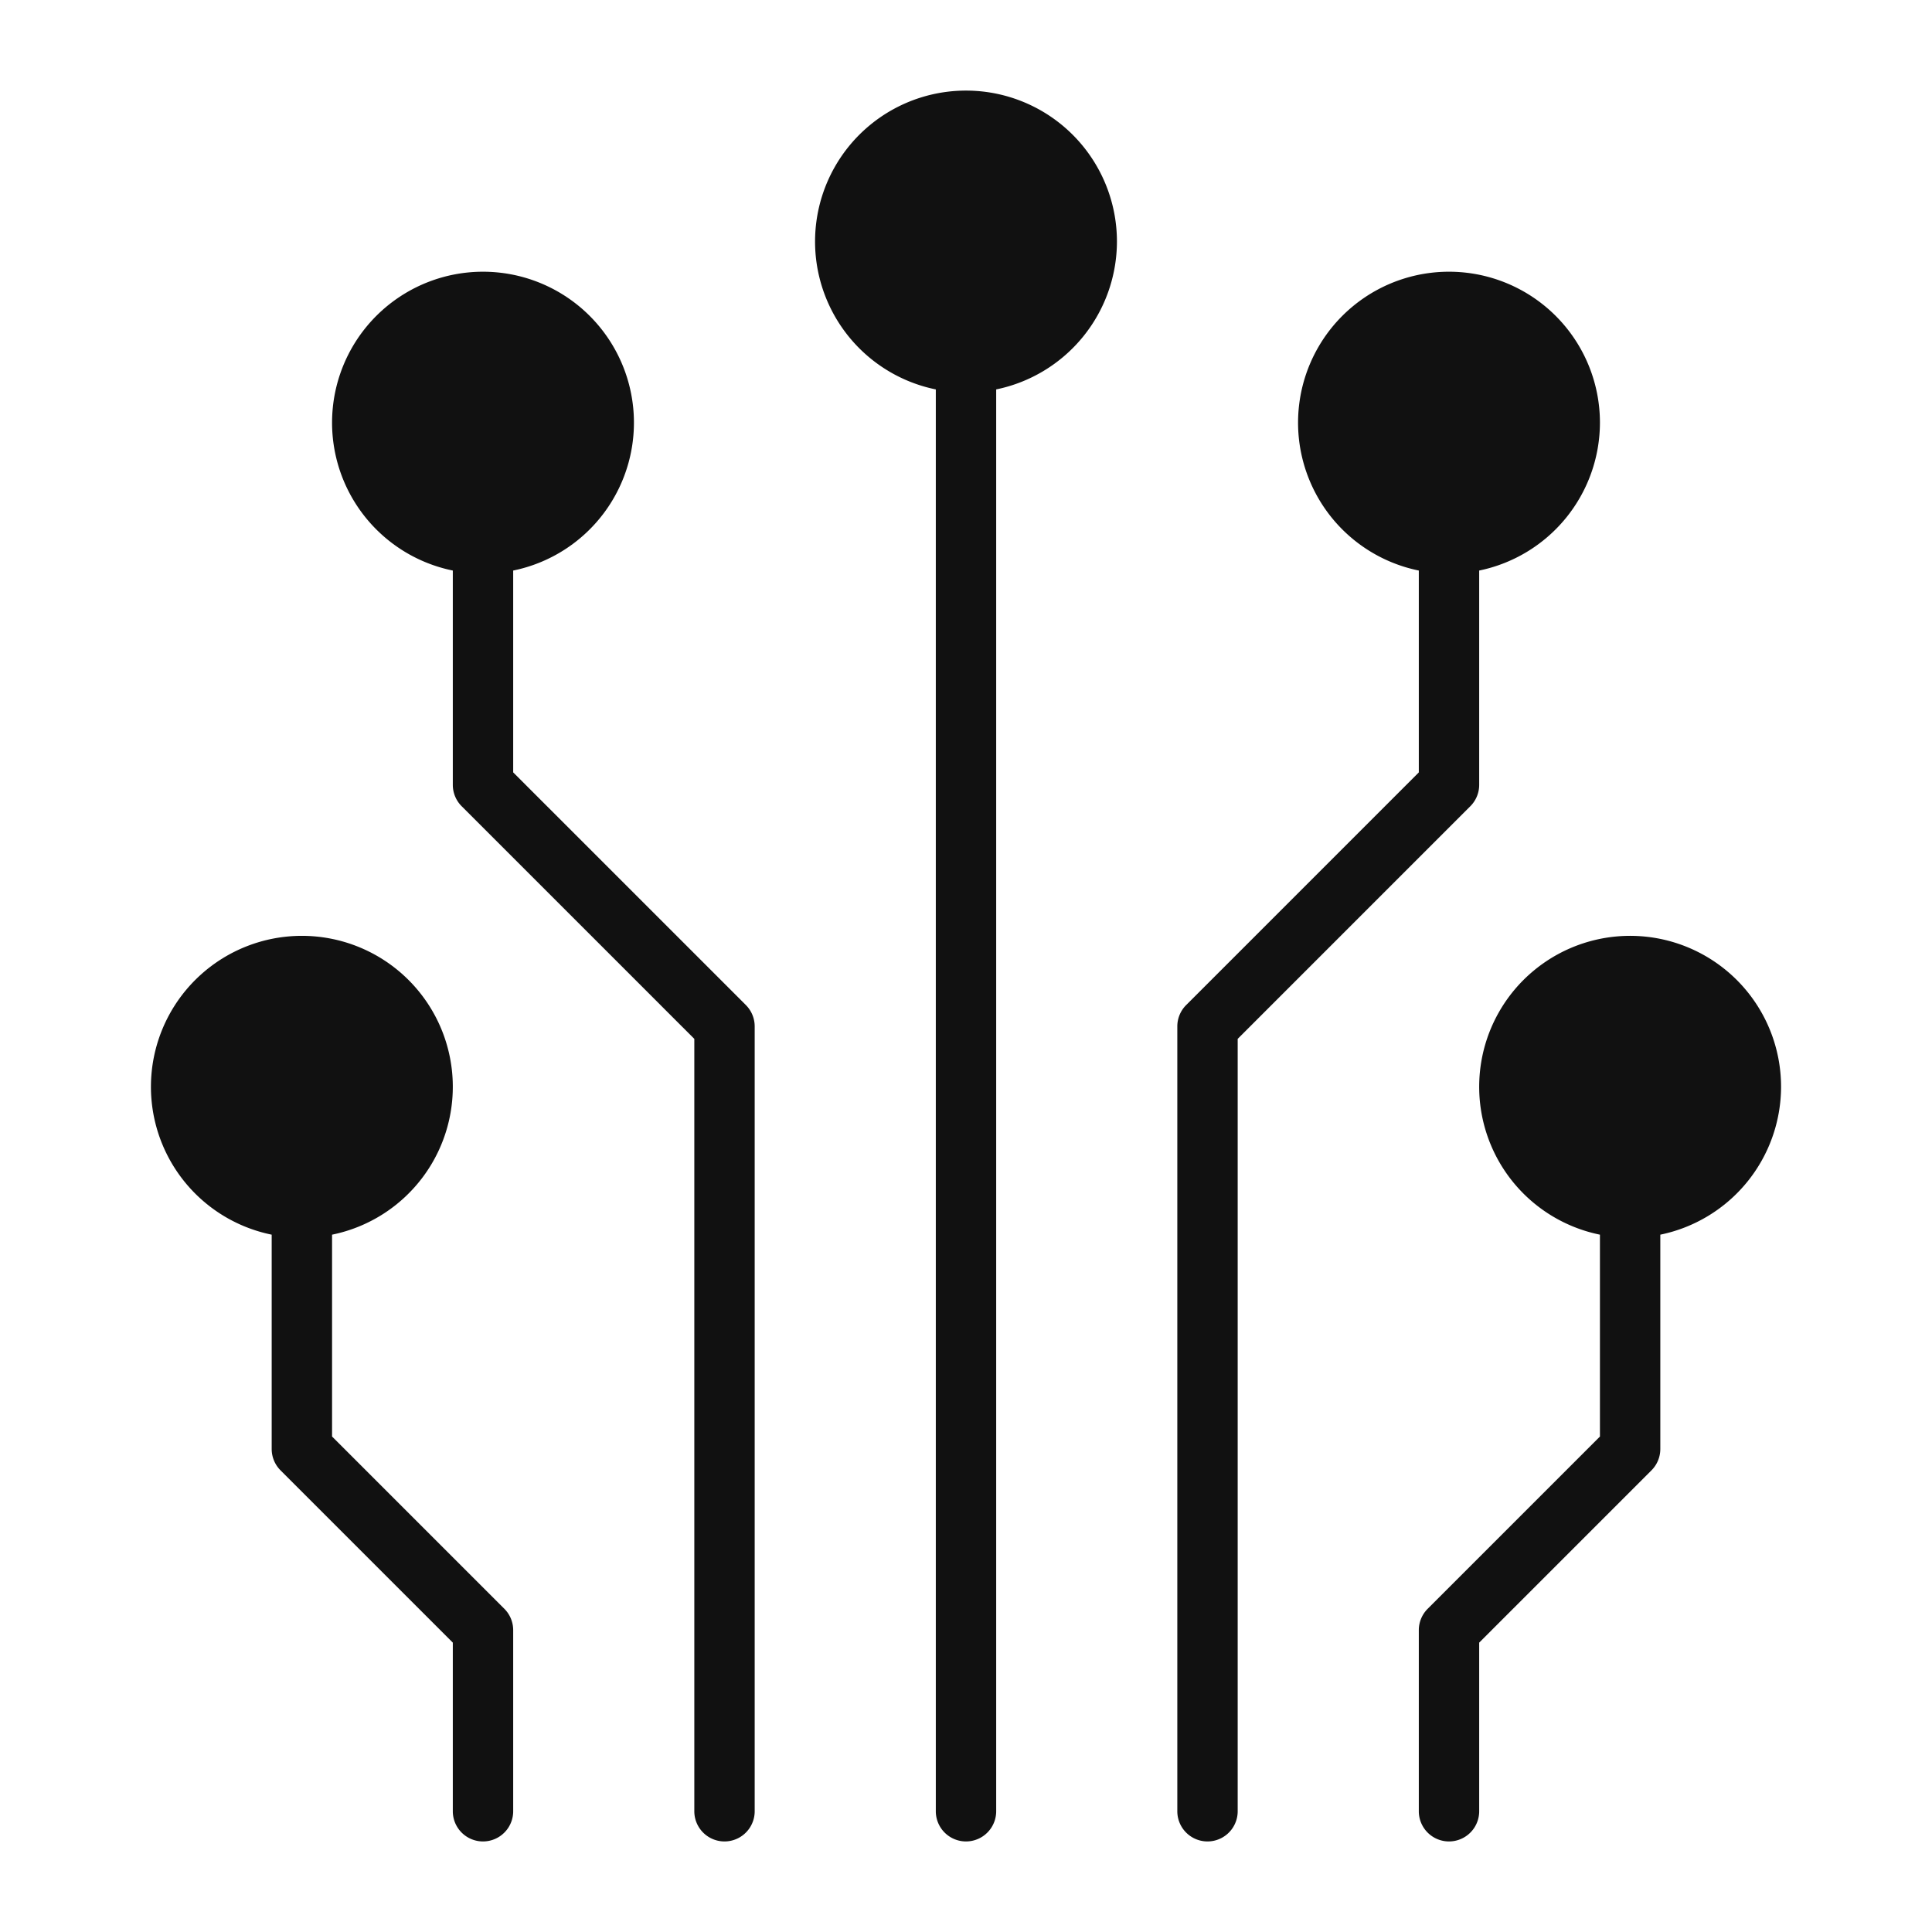 <svg xmlns="http://www.w3.org/2000/svg" viewBox="0 0 64 64" width="64" height="64"><g class="nc-icon-wrapper" stroke="none" fill="#111111"><path d="M24.707,33.293,17,25.586V18.9a5,5,0,1,0-2,0V26a1,1,0,0,0,.293.707L23,34.414V60a1,1,0,0,0,2,0V34A1,1,0,0,0,24.707,33.293Z" data-color="color-2"></path><path d="M16.707,53.293,11,47.586V40.9a5,5,0,1,0-2,0V48a1,1,0,0,0,.293.707L15,54.414V60a1,1,0,0,0,2,0V54A1,1,0,0,0,16.707,53.293Z" fill="#111111"></path><path d="M59,36a5,5,0,1,0-6,4.9v6.687l-5.707,5.707A1,1,0,0,0,47,54v6a1,1,0,0,0,2,0V54.414l5.707-5.707A1,1,0,0,0,55,48V40.9A5.009,5.009,0,0,0,59,36Z" fill="#111111"></path><path d="M53,14a5,5,0,1,0-6,4.9v6.687l-7.707,7.707A1,1,0,0,0,39,34V60a1,1,0,0,0,2,0V34.414l7.707-7.707A1,1,0,0,0,49,26V18.9A5.009,5.009,0,0,0,53,14Z" data-color="color-2"></path><path d="M37,8a5,5,0,1,0-6,4.9V60a1,1,0,0,0,2,0V12.9A5.009,5.009,0,0,0,37,8Z" fill="#111111"></path></g></svg>
